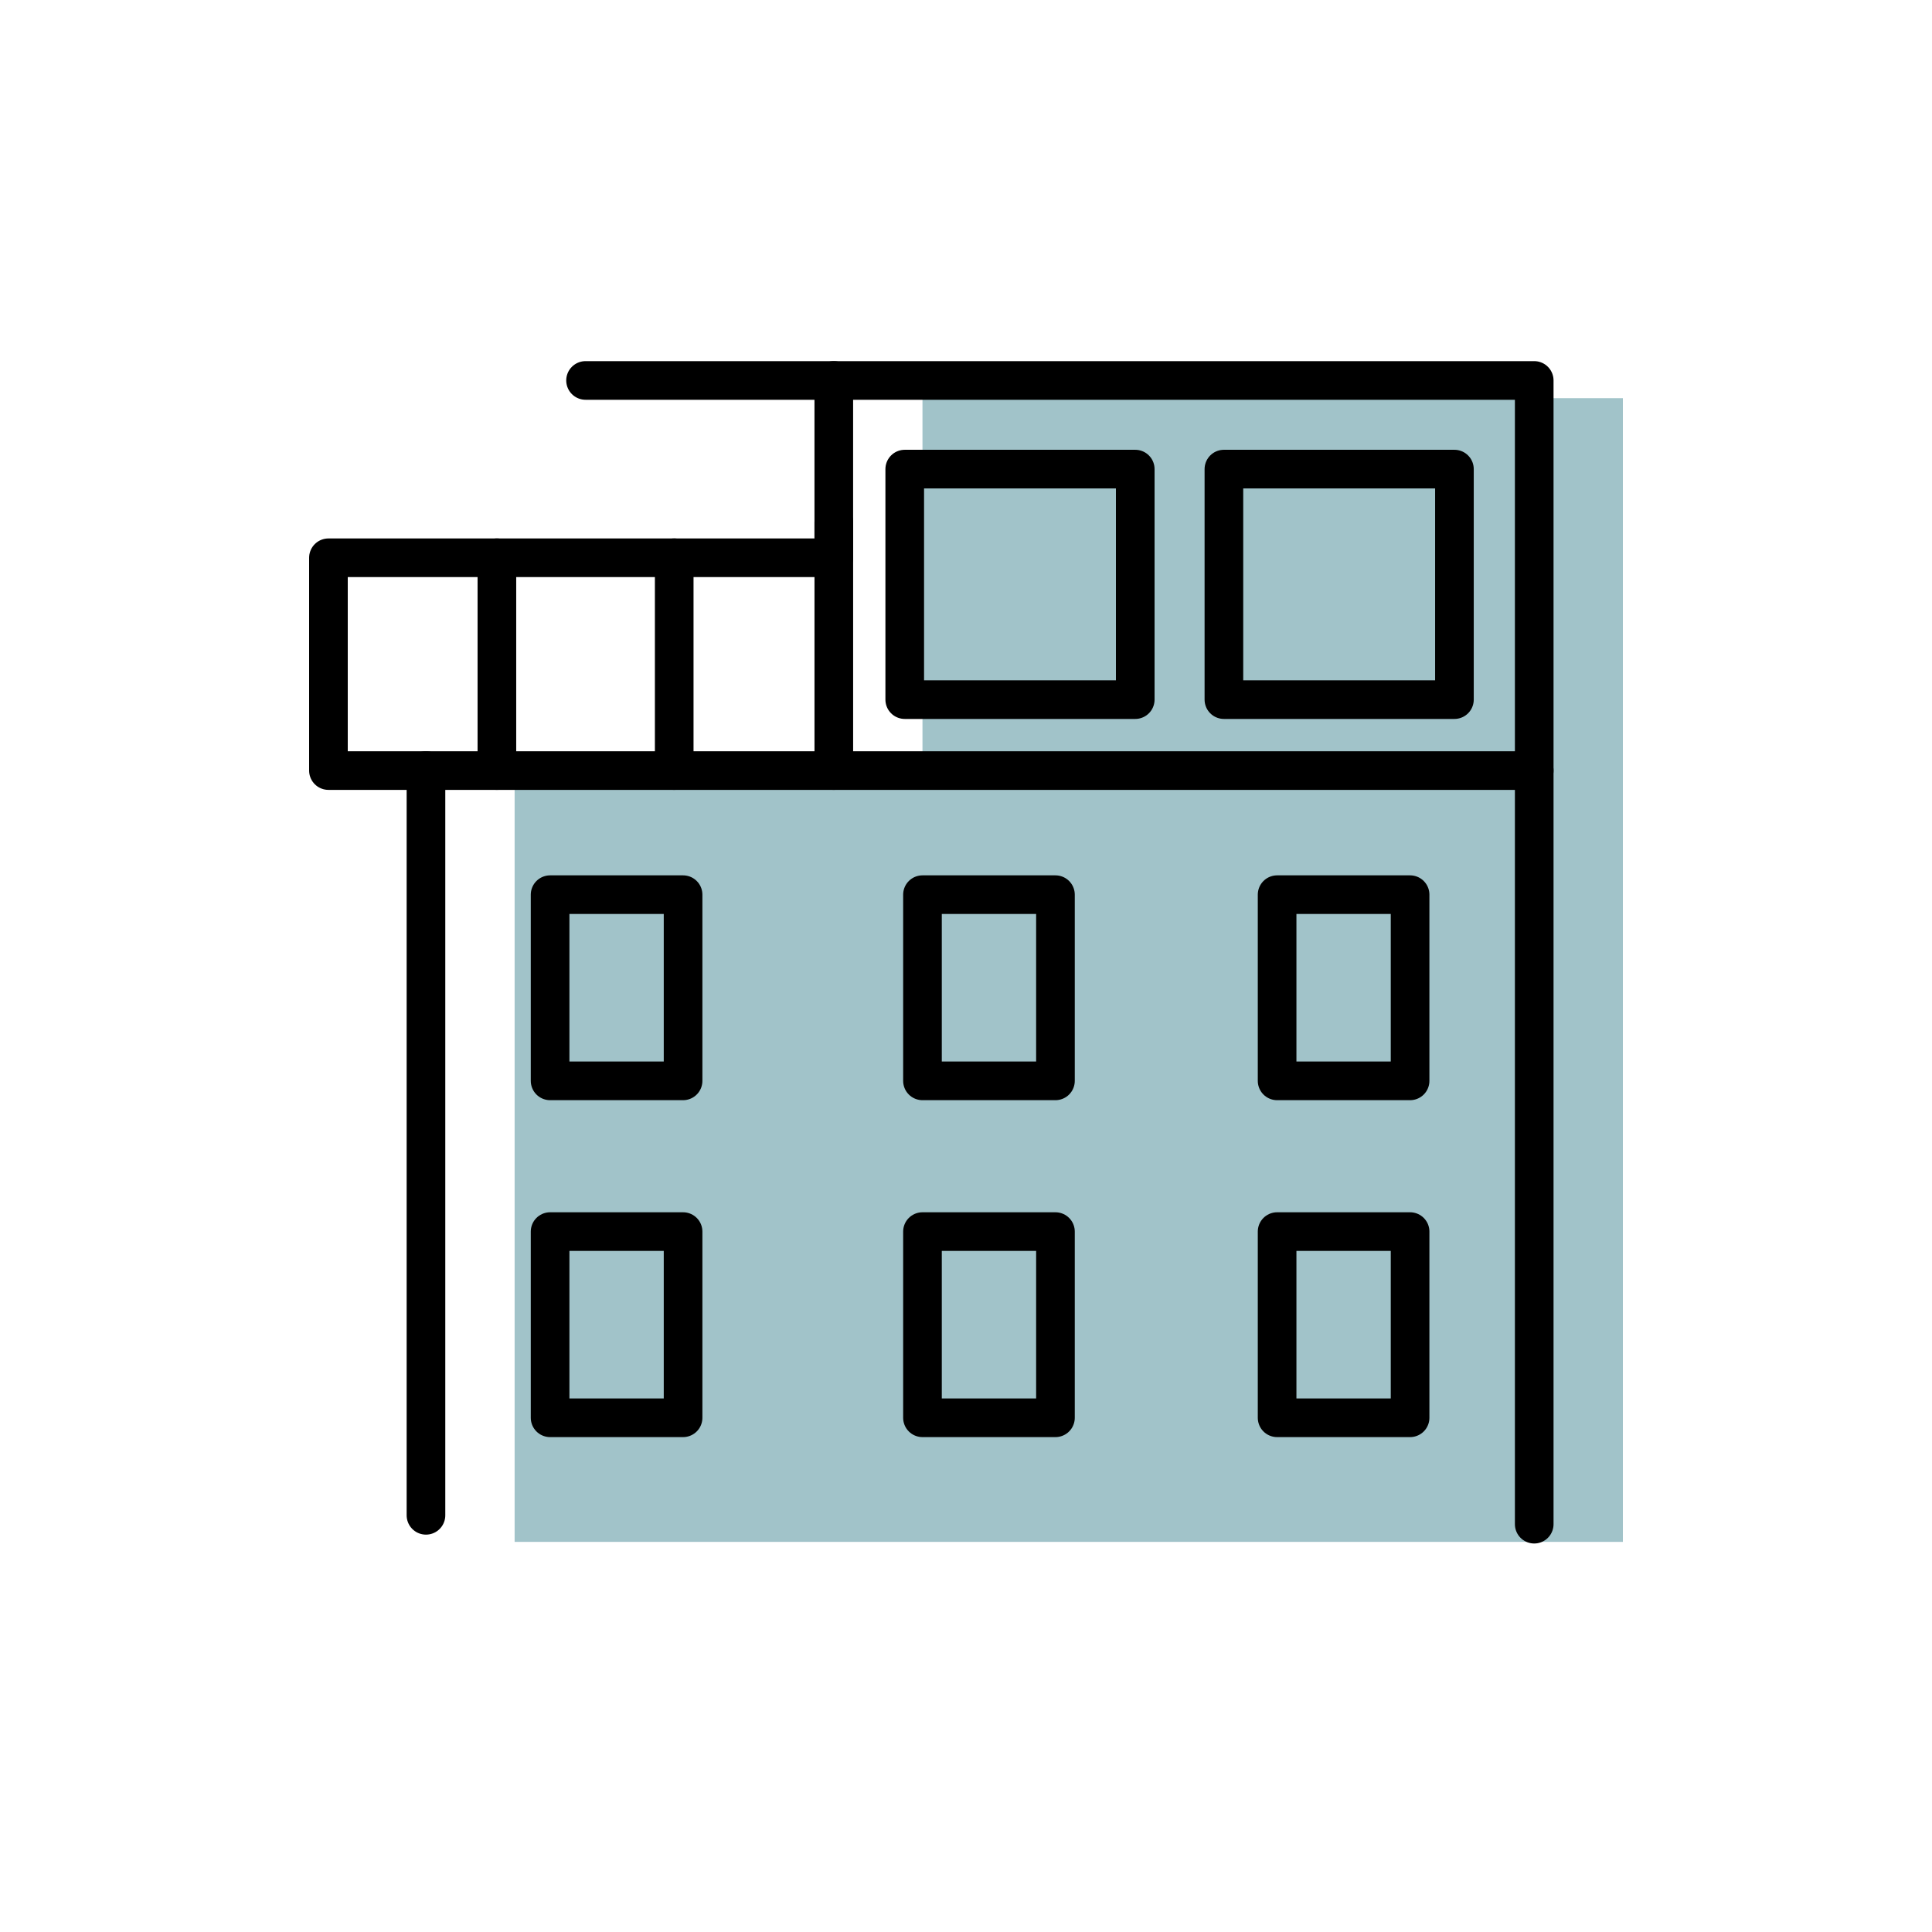 <svg width="100" height="100" viewBox="0 0 100 100" fill="none" xmlns="http://www.w3.org/2000/svg">
<path d="M84 20.61V79.808H26.637V40.801H47.747V20.61H84Z" fill="#146B79" fill-opacity="0.4"/>
<path d="M30.308 19.692H79.411C79.411 39.425 79.411 78.891 79.411 78.891" stroke="black" stroke-width="2" stroke-linecap="round" stroke-linejoin="round"/>
<path d="M43.157 19.692V28.87H17V39.884H79.411" stroke="black" stroke-width="2" stroke-linecap="round" stroke-linejoin="round"/>
<path d="M43.158 27.034V39.884" stroke="black" stroke-width="2" stroke-linecap="round" stroke-linejoin="round"/>
<path d="M34.897 28.87L34.897 39.884" stroke="black" stroke-width="2" stroke-linecap="round" stroke-linejoin="round"/>
<path d="M25.719 28.87L25.719 39.884" stroke="black" stroke-width="2" stroke-linecap="round" stroke-linejoin="round"/>
<path d="M22.048 39.884L22.048 78.432" stroke="black" stroke-width="2" stroke-linecap="round" stroke-linejoin="round"/>
<path d="M28.473 55.945V46.308H35.356V55.945H28.473Z" stroke="black" stroke-width="2" stroke-linecap="round" stroke-linejoin="round"/>
<path d="M47.747 55.945V46.308H54.63V55.945H47.747Z" stroke="black" stroke-width="2" stroke-linecap="round" stroke-linejoin="round"/>
<path d="M66.103 55.945V46.308H72.986V55.945H66.103Z" stroke="black" stroke-width="2" stroke-linecap="round" stroke-linejoin="round"/>
<path d="M66.103 73.384V63.747H72.986V73.384H66.103Z" stroke="black" stroke-width="2" stroke-linecap="round" stroke-linejoin="round"/>
<path d="M47.747 73.384V63.747H54.63V73.384H47.747Z" stroke="black" stroke-width="2" stroke-linecap="round" stroke-linejoin="round"/>
<path d="M28.473 73.384V63.747H35.356V73.384H28.473Z" stroke="black" stroke-width="2" stroke-linecap="round" stroke-linejoin="round"/>
<path d="M46.829 36.212V24.281H58.76V36.212H46.829Z" stroke="black" stroke-width="2" stroke-linecap="round" stroke-linejoin="round"/>
<path d="M63.349 36.212V24.281H75.281V36.212H63.349Z" stroke="black" stroke-width="2" stroke-linecap="round" stroke-linejoin="round"/>
</svg>
